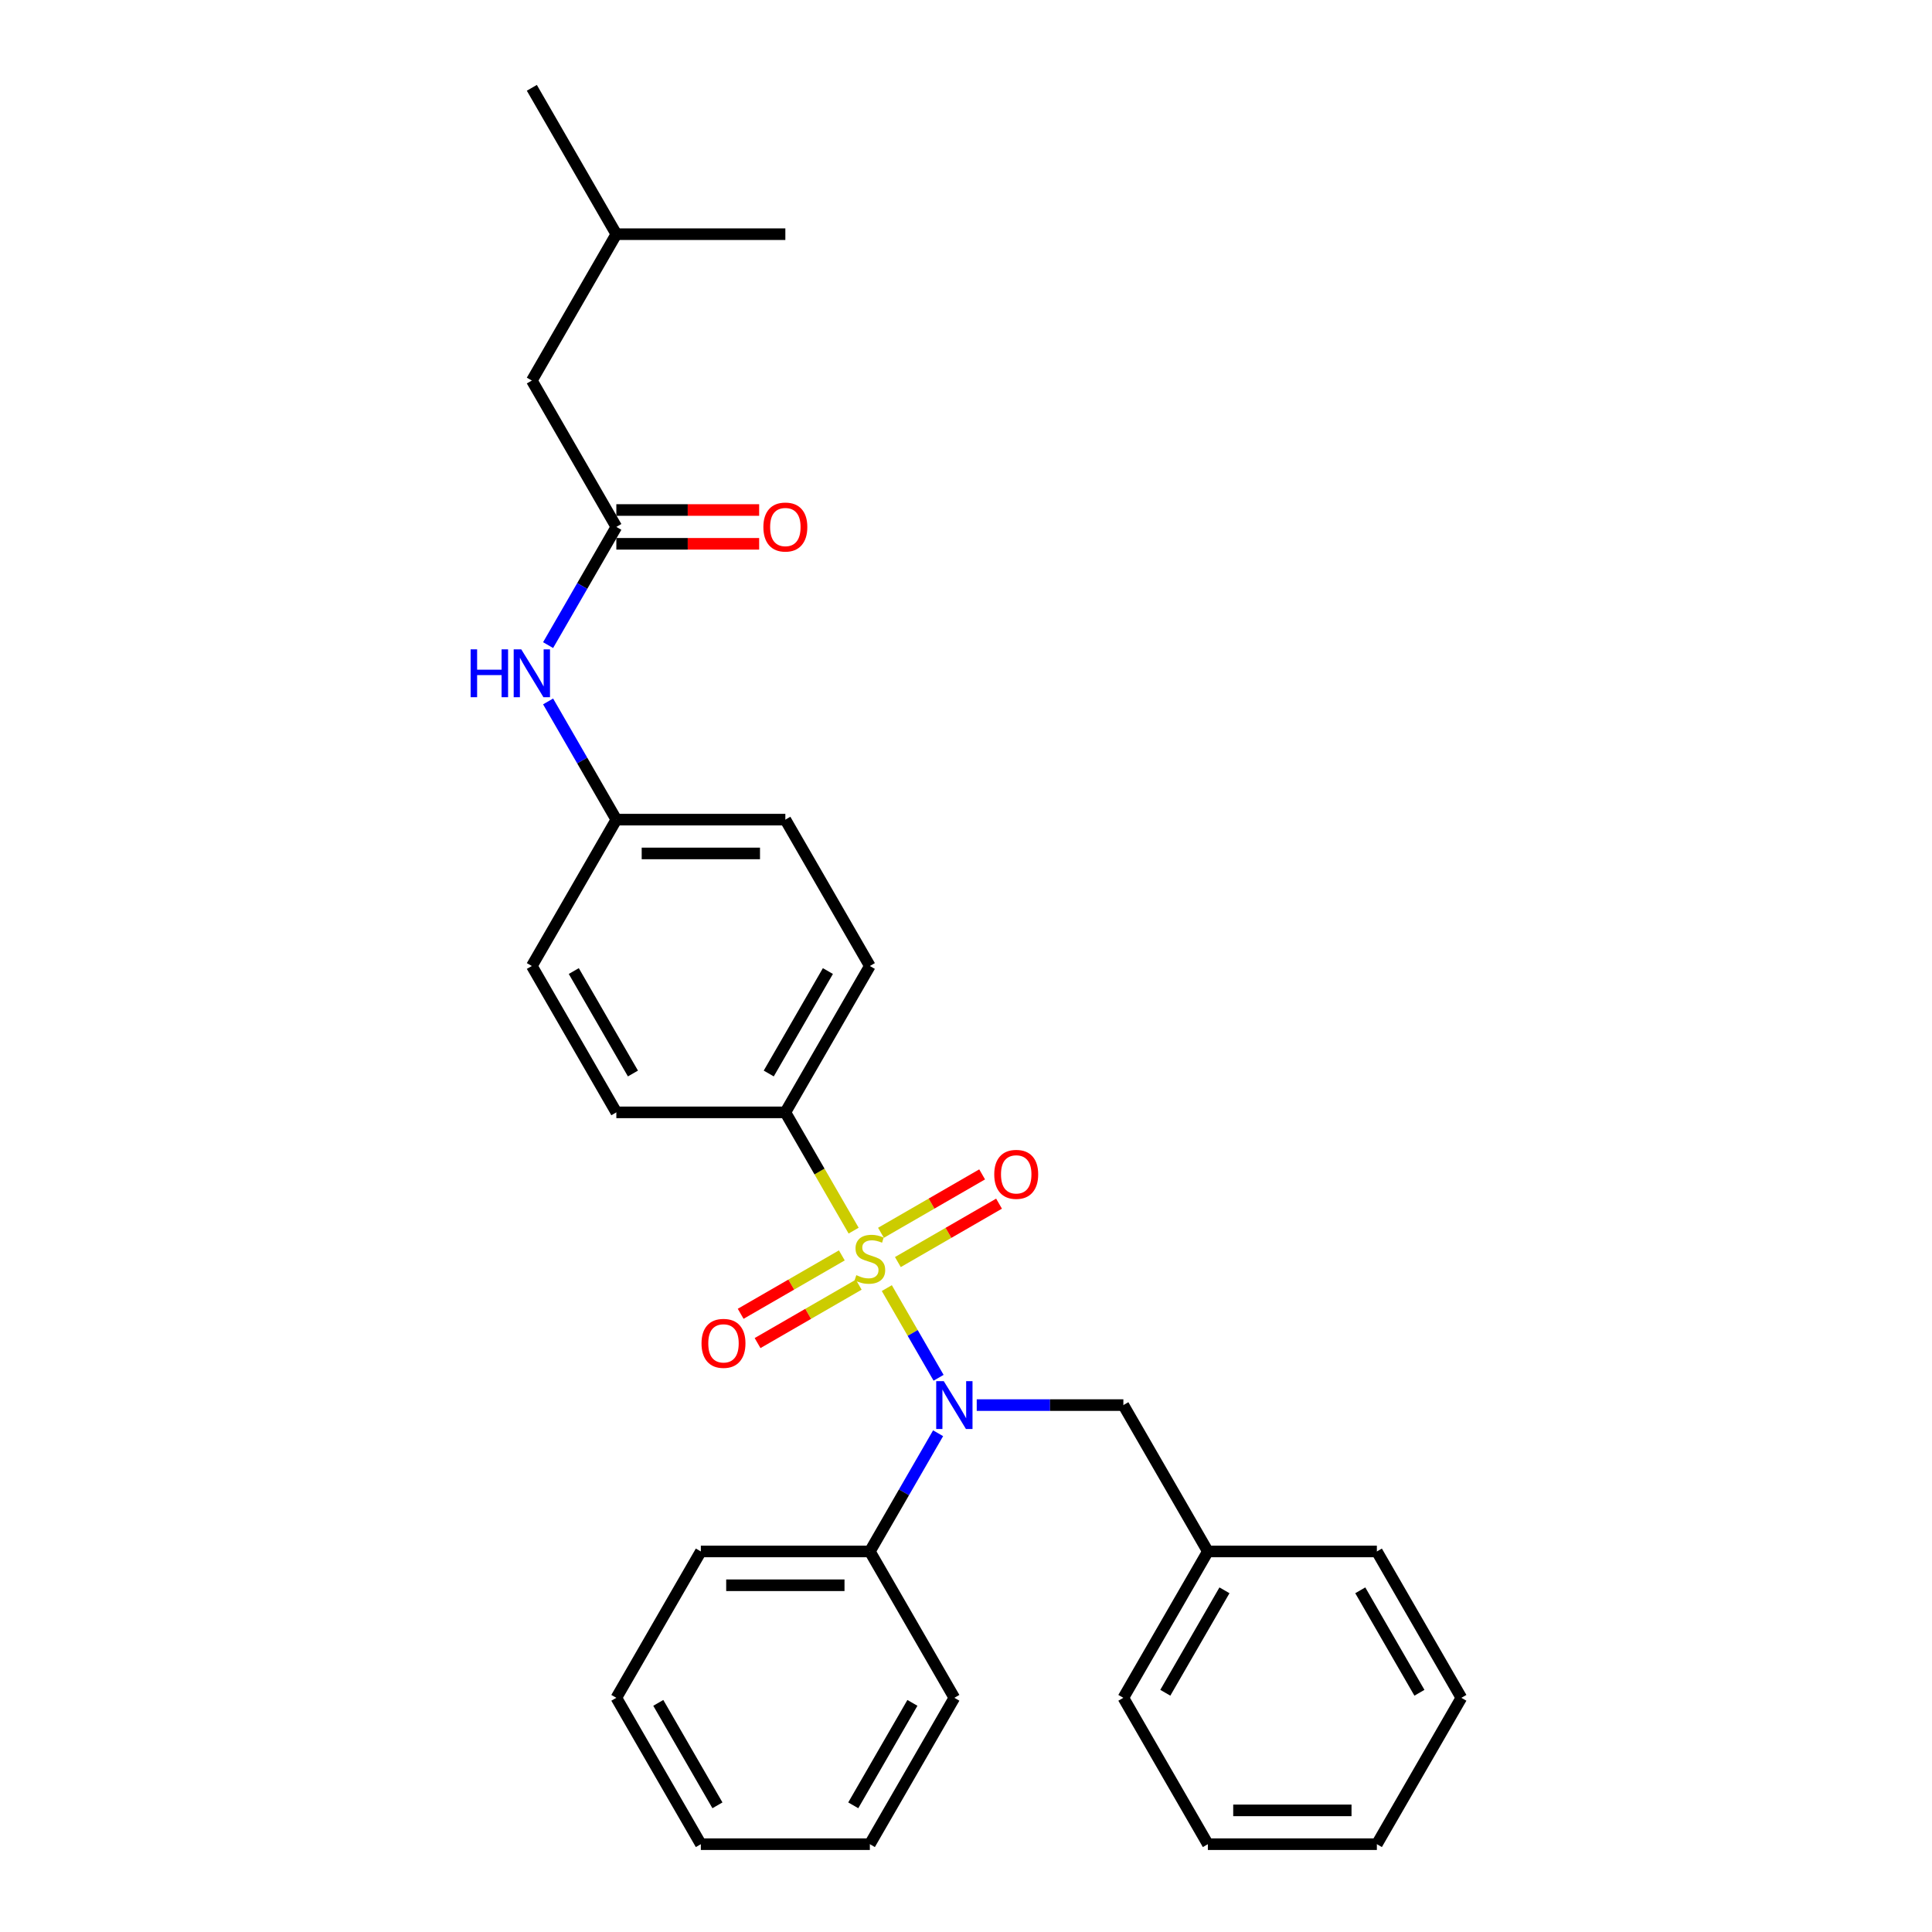 <?xml version='1.0' encoding='iso-8859-1'?>
<svg version='1.1' baseProfile='full'
              xmlns='http://www.w3.org/2000/svg'
                      xmlns:rdkit='http://www.rdkit.org/xml'
                      xmlns:xlink='http://www.w3.org/1999/xlink'
                  xml:space='preserve'
width='1000px' height='1000px' viewBox='0 0 1000 1000'>
<!-- END OF HEADER -->
<rect style='opacity:1.0;fill:#FFFFFF;stroke:none' width='1000' height='1000' x='0' y='0'> </rect>
<path class='bond-0' d='M 459.012,666.719 L 472.412,689.928' style='fill:none;fill-rule:evenodd;stroke:#CCCC00;stroke-width:6px;stroke-linecap:butt;stroke-linejoin:miter;stroke-opacity:1' />
<path class='bond-0' d='M 472.412,689.928 L 485.812,713.138' style='fill:none;fill-rule:evenodd;stroke:#0000FF;stroke-width:6px;stroke-linecap:butt;stroke-linejoin:miter;stroke-opacity:1' />
<path class='bond-1' d='M 441.84,636.976 L 424.168,606.367' style='fill:none;fill-rule:evenodd;stroke:#CCCC00;stroke-width:6px;stroke-linecap:butt;stroke-linejoin:miter;stroke-opacity:1' />
<path class='bond-1' d='M 424.168,606.367 L 406.495,575.758' style='fill:none;fill-rule:evenodd;stroke:#000000;stroke-width:6px;stroke-linecap:butt;stroke-linejoin:miter;stroke-opacity:1' />
<path class='bond-3' d='M 435.73,649.788 L 409.55,664.903' style='fill:none;fill-rule:evenodd;stroke:#CCCC00;stroke-width:6px;stroke-linecap:butt;stroke-linejoin:miter;stroke-opacity:1' />
<path class='bond-3' d='M 409.55,664.903 L 383.369,680.019' style='fill:none;fill-rule:evenodd;stroke:#FF0000;stroke-width:6px;stroke-linecap:butt;stroke-linejoin:miter;stroke-opacity:1' />
<path class='bond-3' d='M 444.478,664.939 L 418.298,680.055' style='fill:none;fill-rule:evenodd;stroke:#CCCC00;stroke-width:6px;stroke-linecap:butt;stroke-linejoin:miter;stroke-opacity:1' />
<path class='bond-3' d='M 418.298,680.055 L 392.117,695.17' style='fill:none;fill-rule:evenodd;stroke:#FF0000;stroke-width:6px;stroke-linecap:butt;stroke-linejoin:miter;stroke-opacity:1' />
<path class='bond-4' d='M 464.738,653.242 L 490.918,638.127' style='fill:none;fill-rule:evenodd;stroke:#CCCC00;stroke-width:6px;stroke-linecap:butt;stroke-linejoin:miter;stroke-opacity:1' />
<path class='bond-4' d='M 490.918,638.127 L 517.099,623.012' style='fill:none;fill-rule:evenodd;stroke:#FF0000;stroke-width:6px;stroke-linecap:butt;stroke-linejoin:miter;stroke-opacity:1' />
<path class='bond-4' d='M 455.99,638.091 L 482.171,622.976' style='fill:none;fill-rule:evenodd;stroke:#CCCC00;stroke-width:6px;stroke-linecap:butt;stroke-linejoin:miter;stroke-opacity:1' />
<path class='bond-4' d='M 482.171,622.976 L 508.351,607.86' style='fill:none;fill-rule:evenodd;stroke:#FF0000;stroke-width:6px;stroke-linecap:butt;stroke-linejoin:miter;stroke-opacity:1' />
<path class='bond-5' d='M 505.555,727.273 L 543.502,727.273' style='fill:none;fill-rule:evenodd;stroke:#0000FF;stroke-width:6px;stroke-linecap:butt;stroke-linejoin:miter;stroke-opacity:1' />
<path class='bond-5' d='M 543.502,727.273 L 581.45,727.273' style='fill:none;fill-rule:evenodd;stroke:#000000;stroke-width:6px;stroke-linecap:butt;stroke-linejoin:miter;stroke-opacity:1' />
<path class='bond-7' d='M 485.559,741.846 L 467.896,772.438' style='fill:none;fill-rule:evenodd;stroke:#0000FF;stroke-width:6px;stroke-linecap:butt;stroke-linejoin:miter;stroke-opacity:1' />
<path class='bond-7' d='M 467.896,772.438 L 450.234,803.03' style='fill:none;fill-rule:evenodd;stroke:#000000;stroke-width:6px;stroke-linecap:butt;stroke-linejoin:miter;stroke-opacity:1' />
<path class='bond-9' d='M 406.495,575.758 L 450.234,500' style='fill:none;fill-rule:evenodd;stroke:#000000;stroke-width:6px;stroke-linecap:butt;stroke-linejoin:miter;stroke-opacity:1' />
<path class='bond-9' d='M 397.905,555.646 L 428.522,502.616' style='fill:none;fill-rule:evenodd;stroke:#000000;stroke-width:6px;stroke-linecap:butt;stroke-linejoin:miter;stroke-opacity:1' />
<path class='bond-10' d='M 406.495,575.758 L 319.018,575.758' style='fill:none;fill-rule:evenodd;stroke:#000000;stroke-width:6px;stroke-linecap:butt;stroke-linejoin:miter;stroke-opacity:1' />
<path class='bond-2' d='M 319.018,272.727 L 301.356,303.319' style='fill:none;fill-rule:evenodd;stroke:#000000;stroke-width:6px;stroke-linecap:butt;stroke-linejoin:miter;stroke-opacity:1' />
<path class='bond-2' d='M 301.356,303.319 L 283.694,333.911' style='fill:none;fill-rule:evenodd;stroke:#0000FF;stroke-width:6px;stroke-linecap:butt;stroke-linejoin:miter;stroke-opacity:1' />
<path class='bond-8' d='M 319.018,281.475 L 355.977,281.475' style='fill:none;fill-rule:evenodd;stroke:#000000;stroke-width:6px;stroke-linecap:butt;stroke-linejoin:miter;stroke-opacity:1' />
<path class='bond-8' d='M 355.977,281.475 L 392.937,281.475' style='fill:none;fill-rule:evenodd;stroke:#FF0000;stroke-width:6px;stroke-linecap:butt;stroke-linejoin:miter;stroke-opacity:1' />
<path class='bond-8' d='M 319.018,263.98 L 355.977,263.98' style='fill:none;fill-rule:evenodd;stroke:#000000;stroke-width:6px;stroke-linecap:butt;stroke-linejoin:miter;stroke-opacity:1' />
<path class='bond-8' d='M 355.977,263.98 L 392.937,263.98' style='fill:none;fill-rule:evenodd;stroke:#FF0000;stroke-width:6px;stroke-linecap:butt;stroke-linejoin:miter;stroke-opacity:1' />
<path class='bond-11' d='M 319.018,272.727 L 275.28,196.97' style='fill:none;fill-rule:evenodd;stroke:#000000;stroke-width:6px;stroke-linecap:butt;stroke-linejoin:miter;stroke-opacity:1' />
<path class='bond-13' d='M 581.45,727.273 L 625.189,803.03' style='fill:none;fill-rule:evenodd;stroke:#000000;stroke-width:6px;stroke-linecap:butt;stroke-linejoin:miter;stroke-opacity:1' />
<path class='bond-6' d='M 283.694,363.059 L 301.356,393.65' style='fill:none;fill-rule:evenodd;stroke:#0000FF;stroke-width:6px;stroke-linecap:butt;stroke-linejoin:miter;stroke-opacity:1' />
<path class='bond-6' d='M 301.356,393.65 L 319.018,424.242' style='fill:none;fill-rule:evenodd;stroke:#000000;stroke-width:6px;stroke-linecap:butt;stroke-linejoin:miter;stroke-opacity:1' />
<path class='bond-17' d='M 450.234,803.03 L 362.757,803.03' style='fill:none;fill-rule:evenodd;stroke:#000000;stroke-width:6px;stroke-linecap:butt;stroke-linejoin:miter;stroke-opacity:1' />
<path class='bond-17' d='M 437.113,820.526 L 375.878,820.526' style='fill:none;fill-rule:evenodd;stroke:#000000;stroke-width:6px;stroke-linecap:butt;stroke-linejoin:miter;stroke-opacity:1' />
<path class='bond-18' d='M 450.234,803.03 L 493.973,878.788' style='fill:none;fill-rule:evenodd;stroke:#000000;stroke-width:6px;stroke-linecap:butt;stroke-linejoin:miter;stroke-opacity:1' />
<path class='bond-15' d='M 450.234,500 L 406.495,424.242' style='fill:none;fill-rule:evenodd;stroke:#000000;stroke-width:6px;stroke-linecap:butt;stroke-linejoin:miter;stroke-opacity:1' />
<path class='bond-14' d='M 319.018,575.758 L 275.28,500' style='fill:none;fill-rule:evenodd;stroke:#000000;stroke-width:6px;stroke-linecap:butt;stroke-linejoin:miter;stroke-opacity:1' />
<path class='bond-14' d='M 327.609,555.646 L 296.992,502.616' style='fill:none;fill-rule:evenodd;stroke:#000000;stroke-width:6px;stroke-linecap:butt;stroke-linejoin:miter;stroke-opacity:1' />
<path class='bond-16' d='M 275.28,196.97 L 319.018,121.212' style='fill:none;fill-rule:evenodd;stroke:#000000;stroke-width:6px;stroke-linecap:butt;stroke-linejoin:miter;stroke-opacity:1' />
<path class='bond-12' d='M 319.018,424.242 L 275.28,500' style='fill:none;fill-rule:evenodd;stroke:#000000;stroke-width:6px;stroke-linecap:butt;stroke-linejoin:miter;stroke-opacity:1' />
<path class='bond-29' d='M 319.018,424.242 L 406.495,424.242' style='fill:none;fill-rule:evenodd;stroke:#000000;stroke-width:6px;stroke-linecap:butt;stroke-linejoin:miter;stroke-opacity:1' />
<path class='bond-29' d='M 332.14,441.738 L 393.374,441.738' style='fill:none;fill-rule:evenodd;stroke:#000000;stroke-width:6px;stroke-linecap:butt;stroke-linejoin:miter;stroke-opacity:1' />
<path class='bond-19' d='M 625.189,803.03 L 581.45,878.788' style='fill:none;fill-rule:evenodd;stroke:#000000;stroke-width:6px;stroke-linecap:butt;stroke-linejoin:miter;stroke-opacity:1' />
<path class='bond-19' d='M 633.78,823.142 L 603.162,876.172' style='fill:none;fill-rule:evenodd;stroke:#000000;stroke-width:6px;stroke-linecap:butt;stroke-linejoin:miter;stroke-opacity:1' />
<path class='bond-20' d='M 625.189,803.03 L 712.666,803.03' style='fill:none;fill-rule:evenodd;stroke:#000000;stroke-width:6px;stroke-linecap:butt;stroke-linejoin:miter;stroke-opacity:1' />
<path class='bond-21' d='M 319.018,121.212 L 275.28,45.455' style='fill:none;fill-rule:evenodd;stroke:#000000;stroke-width:6px;stroke-linecap:butt;stroke-linejoin:miter;stroke-opacity:1' />
<path class='bond-22' d='M 319.018,121.212 L 406.495,121.212' style='fill:none;fill-rule:evenodd;stroke:#000000;stroke-width:6px;stroke-linecap:butt;stroke-linejoin:miter;stroke-opacity:1' />
<path class='bond-24' d='M 362.757,803.03 L 319.018,878.788' style='fill:none;fill-rule:evenodd;stroke:#000000;stroke-width:6px;stroke-linecap:butt;stroke-linejoin:miter;stroke-opacity:1' />
<path class='bond-23' d='M 493.973,878.788 L 450.234,954.545' style='fill:none;fill-rule:evenodd;stroke:#000000;stroke-width:6px;stroke-linecap:butt;stroke-linejoin:miter;stroke-opacity:1' />
<path class='bond-23' d='M 472.26,881.404 L 441.643,934.434' style='fill:none;fill-rule:evenodd;stroke:#000000;stroke-width:6px;stroke-linecap:butt;stroke-linejoin:miter;stroke-opacity:1' />
<path class='bond-26' d='M 581.45,878.788 L 625.189,954.545' style='fill:none;fill-rule:evenodd;stroke:#000000;stroke-width:6px;stroke-linecap:butt;stroke-linejoin:miter;stroke-opacity:1' />
<path class='bond-25' d='M 712.666,803.03 L 756.405,878.788' style='fill:none;fill-rule:evenodd;stroke:#000000;stroke-width:6px;stroke-linecap:butt;stroke-linejoin:miter;stroke-opacity:1' />
<path class='bond-25' d='M 704.075,823.142 L 734.692,876.172' style='fill:none;fill-rule:evenodd;stroke:#000000;stroke-width:6px;stroke-linecap:butt;stroke-linejoin:miter;stroke-opacity:1' />
<path class='bond-28' d='M 450.234,954.545 L 362.757,954.545' style='fill:none;fill-rule:evenodd;stroke:#000000;stroke-width:6px;stroke-linecap:butt;stroke-linejoin:miter;stroke-opacity:1' />
<path class='bond-30' d='M 319.018,878.788 L 362.757,954.545' style='fill:none;fill-rule:evenodd;stroke:#000000;stroke-width:6px;stroke-linecap:butt;stroke-linejoin:miter;stroke-opacity:1' />
<path class='bond-30' d='M 340.73,881.404 L 371.348,934.434' style='fill:none;fill-rule:evenodd;stroke:#000000;stroke-width:6px;stroke-linecap:butt;stroke-linejoin:miter;stroke-opacity:1' />
<path class='bond-27' d='M 756.405,878.788 L 712.666,954.545' style='fill:none;fill-rule:evenodd;stroke:#000000;stroke-width:6px;stroke-linecap:butt;stroke-linejoin:miter;stroke-opacity:1' />
<path class='bond-31' d='M 625.189,954.545 L 712.666,954.545' style='fill:none;fill-rule:evenodd;stroke:#000000;stroke-width:6px;stroke-linecap:butt;stroke-linejoin:miter;stroke-opacity:1' />
<path class='bond-31' d='M 638.31,937.05 L 699.544,937.05' style='fill:none;fill-rule:evenodd;stroke:#000000;stroke-width:6px;stroke-linecap:butt;stroke-linejoin:miter;stroke-opacity:1' />
<path  class='atom-0' d='M 443.236 660.018
Q 443.516 660.123, 444.671 660.613
Q 445.825 661.103, 447.085 661.418
Q 448.38 661.698, 449.639 661.698
Q 451.984 661.698, 453.348 660.578
Q 454.713 659.423, 454.713 657.429
Q 454.713 656.064, 454.013 655.224
Q 453.348 654.384, 452.299 653.93
Q 451.249 653.475, 449.499 652.95
Q 447.295 652.285, 445.965 651.655
Q 444.671 651.025, 443.726 649.696
Q 442.816 648.366, 442.816 646.127
Q 442.816 643.012, 444.916 641.088
Q 447.05 639.163, 451.249 639.163
Q 454.118 639.163, 457.372 640.528
L 456.568 643.222
Q 453.593 641.998, 451.354 641.998
Q 448.939 641.998, 447.61 643.012
Q 446.28 643.992, 446.315 645.707
Q 446.315 647.036, 446.98 647.841
Q 447.68 648.646, 448.66 649.101
Q 449.674 649.556, 451.354 650.081
Q 453.593 650.78, 454.923 651.48
Q 456.253 652.18, 457.197 653.615
Q 458.177 655.014, 458.177 657.429
Q 458.177 660.858, 455.868 662.712
Q 453.593 664.532, 449.779 664.532
Q 447.575 664.532, 445.895 664.042
Q 444.251 663.587, 442.291 662.782
L 443.236 660.018
' fill='#CCCC00'/>
<path  class='atom-1' d='M 488.497 714.886
L 496.615 728.008
Q 497.419 729.302, 498.714 731.647
Q 500.009 733.991, 500.079 734.131
L 500.079 714.886
L 503.368 714.886
L 503.368 739.66
L 499.974 739.66
L 491.261 725.313
Q 490.246 723.634, 489.162 721.709
Q 488.112 719.785, 487.797 719.19
L 487.797 739.66
L 484.578 739.66
L 484.578 714.886
L 488.497 714.886
' fill='#0000FF'/>
<path  class='atom-4' d='M 363.105 695.324
Q 363.105 689.375, 366.044 686.051
Q 368.983 682.727, 374.477 682.727
Q 379.97 682.727, 382.909 686.051
Q 385.849 689.375, 385.849 695.324
Q 385.849 701.342, 382.874 704.771
Q 379.9 708.165, 374.477 708.165
Q 369.018 708.165, 366.044 704.771
Q 363.105 701.377, 363.105 695.324
M 374.477 705.366
Q 378.256 705.366, 380.285 702.847
Q 382.35 700.293, 382.35 695.324
Q 382.35 690.46, 380.285 688.011
Q 378.256 685.526, 374.477 685.526
Q 370.698 685.526, 368.633 687.976
Q 366.604 690.425, 366.604 695.324
Q 366.604 700.327, 368.633 702.847
Q 370.698 705.366, 374.477 705.366
' fill='#FF0000'/>
<path  class='atom-5' d='M 514.62 607.846
Q 514.62 601.898, 517.559 598.574
Q 520.498 595.25, 525.992 595.25
Q 531.485 595.25, 534.425 598.574
Q 537.364 601.898, 537.364 607.846
Q 537.364 613.865, 534.39 617.294
Q 531.415 620.688, 525.992 620.688
Q 520.533 620.688, 517.559 617.294
Q 514.62 613.9, 514.62 607.846
M 525.992 617.889
Q 529.771 617.889, 531.8 615.37
Q 533.865 612.815, 533.865 607.846
Q 533.865 602.983, 531.8 600.533
Q 529.771 598.049, 525.992 598.049
Q 522.213 598.049, 520.148 600.498
Q 518.119 602.948, 518.119 607.846
Q 518.119 612.85, 520.148 615.37
Q 522.213 617.889, 525.992 617.889
' fill='#FF0000'/>
<path  class='atom-7' d='M 243.595 336.098
L 246.954 336.098
L 246.954 346.63
L 259.621 346.63
L 259.621 336.098
L 262.98 336.098
L 262.98 360.872
L 259.621 360.872
L 259.621 349.43
L 246.954 349.43
L 246.954 360.872
L 243.595 360.872
L 243.595 336.098
' fill='#0000FF'/>
<path  class='atom-7' d='M 269.803 336.098
L 277.921 349.22
Q 278.726 350.514, 280.021 352.859
Q 281.315 355.203, 281.385 355.343
L 281.385 336.098
L 284.675 336.098
L 284.675 360.872
L 281.28 360.872
L 272.568 346.525
Q 271.553 344.846, 270.468 342.921
Q 269.419 340.997, 269.104 340.402
L 269.104 360.872
L 265.884 360.872
L 265.884 336.098
L 269.803 336.098
' fill='#0000FF'/>
<path  class='atom-9' d='M 395.123 272.797
Q 395.123 266.849, 398.063 263.525
Q 401.002 260.201, 406.495 260.201
Q 411.989 260.201, 414.928 263.525
Q 417.868 266.849, 417.868 272.797
Q 417.868 278.816, 414.893 282.245
Q 411.919 285.639, 406.495 285.639
Q 401.037 285.639, 398.063 282.245
Q 395.123 278.851, 395.123 272.797
M 406.495 282.84
Q 410.275 282.84, 412.304 280.32
Q 414.368 277.766, 414.368 272.797
Q 414.368 267.934, 412.304 265.484
Q 410.275 263, 406.495 263
Q 402.716 263, 400.652 265.449
Q 398.623 267.899, 398.623 272.797
Q 398.623 277.801, 400.652 280.32
Q 402.716 282.84, 406.495 282.84
' fill='#FF0000'/>
</svg>
